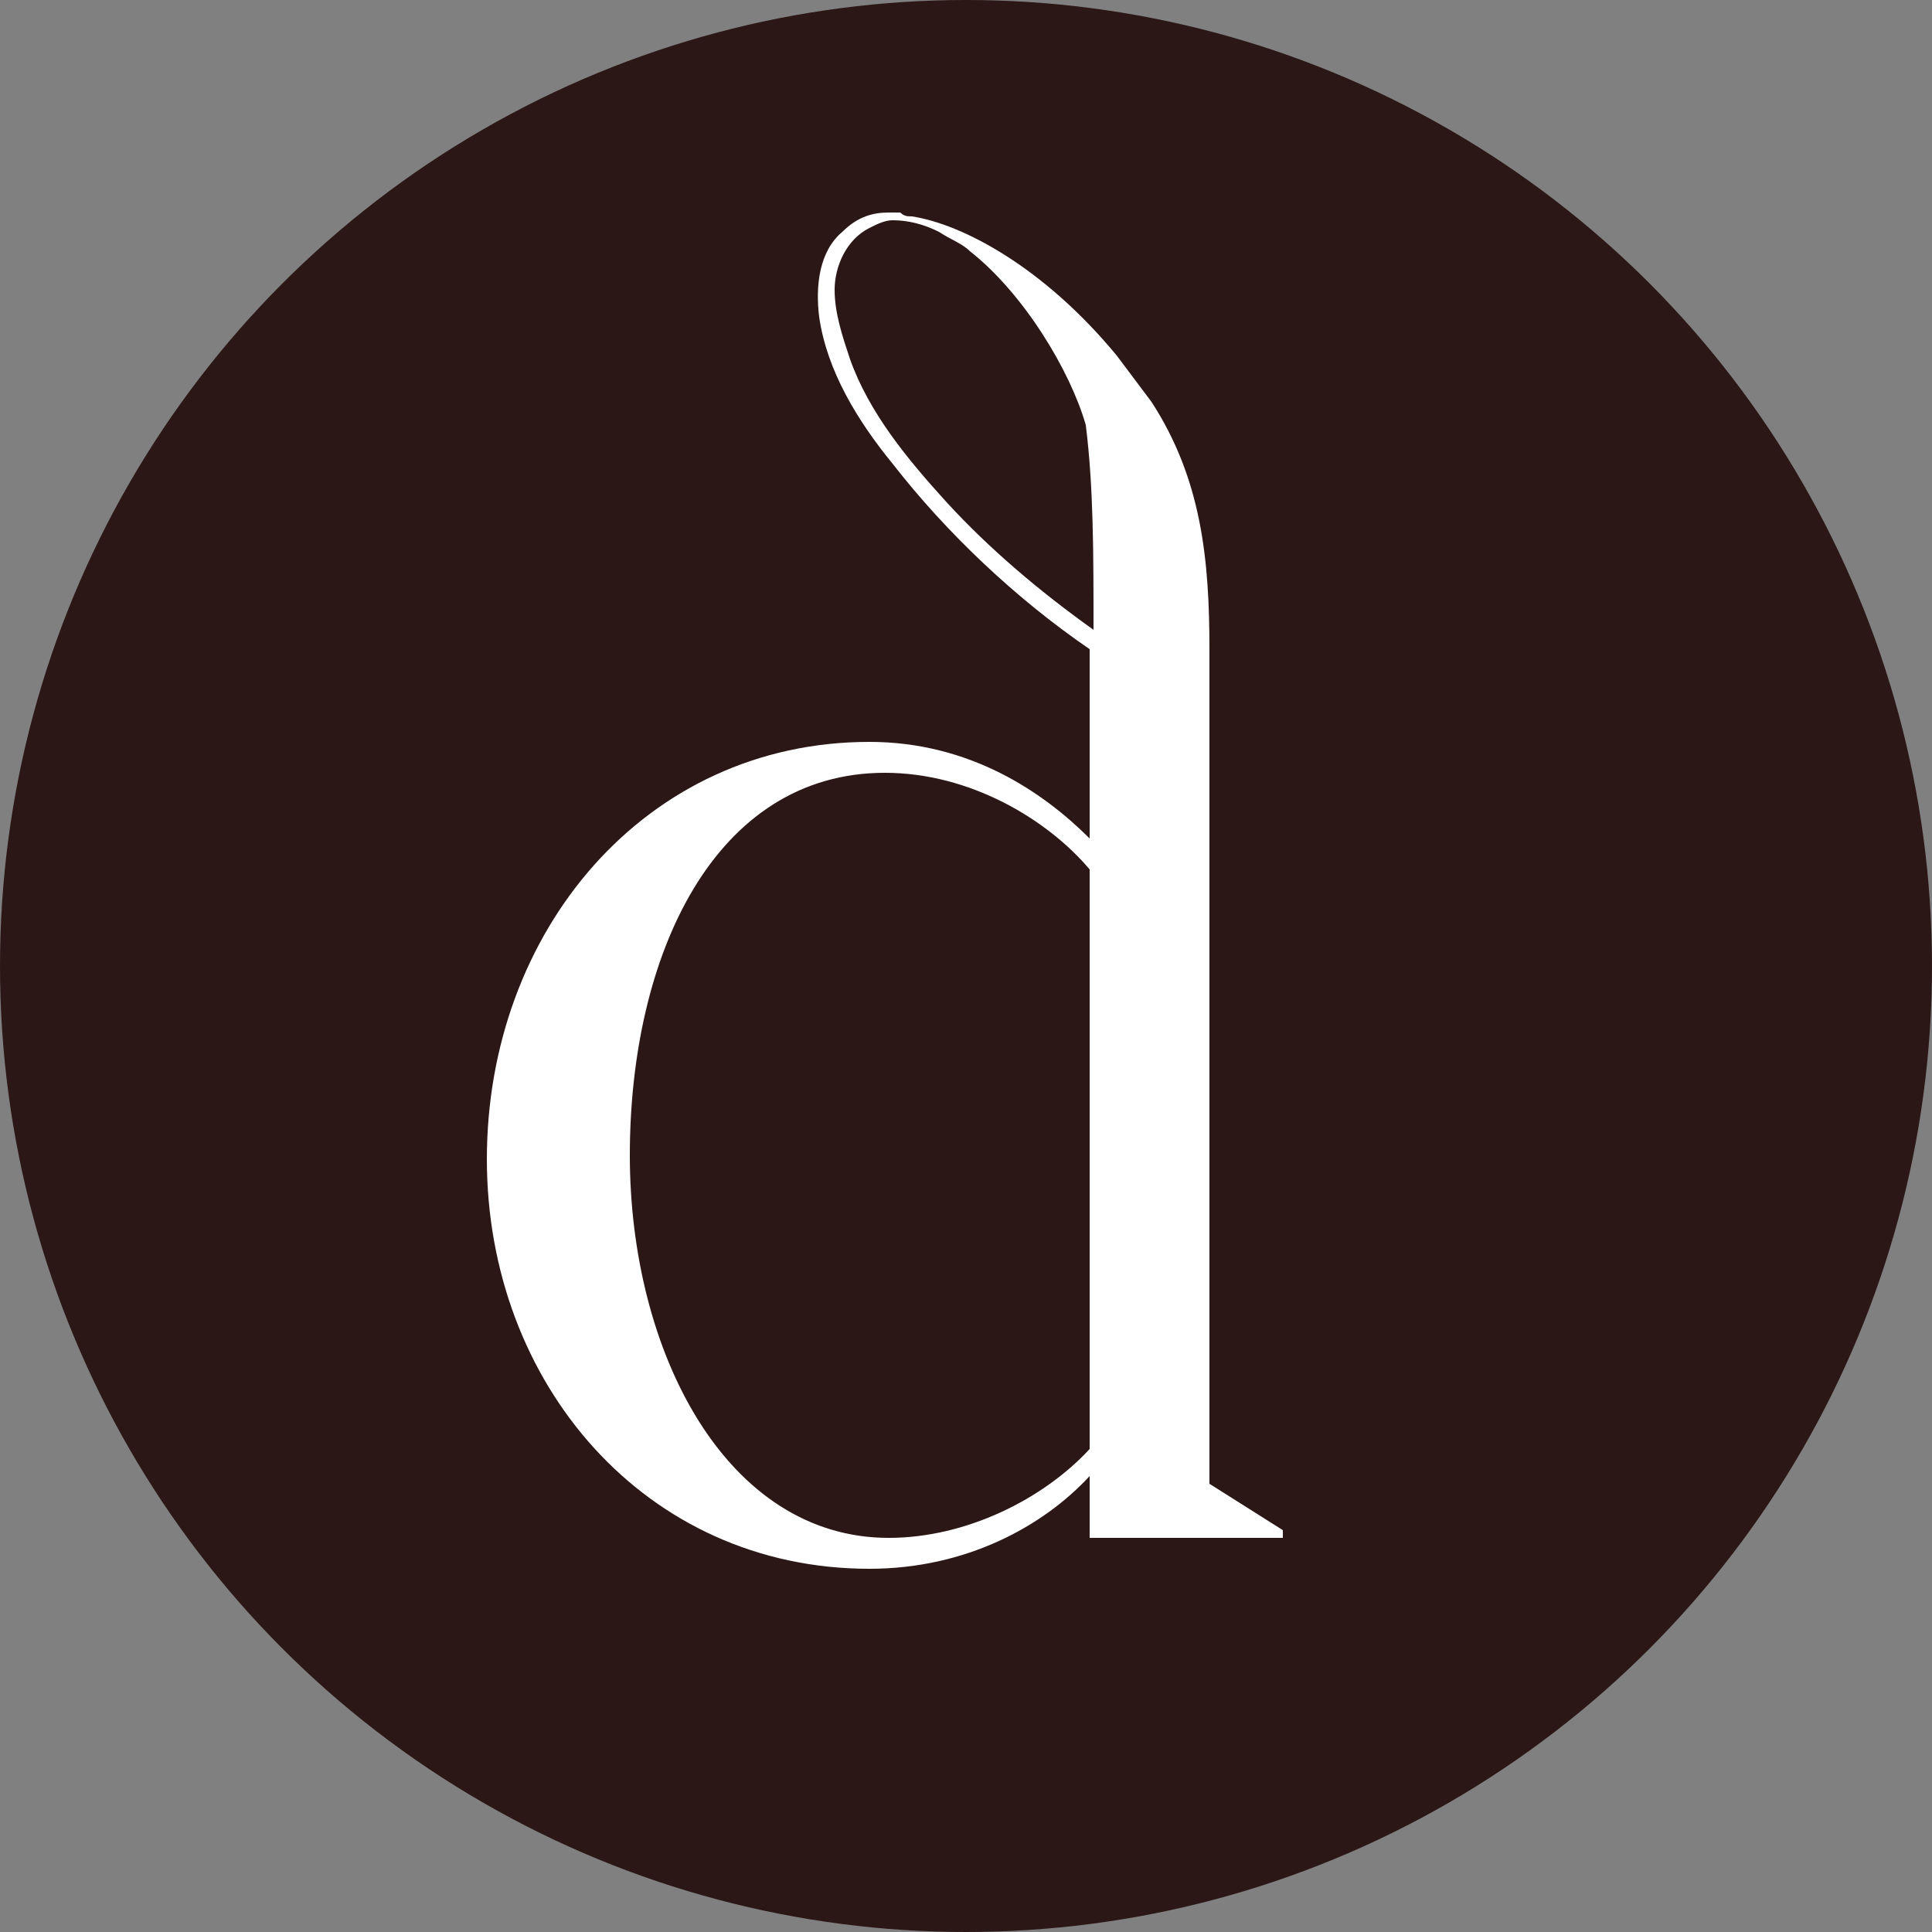 <?xml version="1.0" encoding="utf-8"?>
<!-- Generator: $$$/GeneralStr/196=Adobe Illustrator 27.6.0, SVG Export Plug-In . SVG Version: 6.00 Build 0)  -->
<svg version="1.1" id="Ebene_1" xmlns="http://www.w3.org/2000/svg" xmlns:xlink="http://www.w3.org/1999/xlink" x="0px" y="0px"
	 width="50px" height="50px" viewBox="0 0 50 50" style="enable-background:new 0 0 50 50;" xml:space="preserve">
<rect x="0" y="0" width="50" height="50" fill="#808080" stroke="none"/>
<style type="text/css">
	.st0{fill:#2B1715;}
	.st1{fill:#FFFFFF;}
</style>
<circle class="st0" cx="25" cy="25" r="25"/>
<g>
	<g>
		<path class="st1" d="M31.3,38.4V19.7l0-2.9c0-2.3-0.2-4.4-1.5-6.4c0,0,0,0,0,0c0,0,0,0,0,0c-0.3-0.4-0.6-0.8-0.9-1.2
			c-1.9-2.3-4-3.4-5.3-3.6c-0.1,0-0.2,0-0.3-0.1c0,0,0,0-0.1,0c0,0-0.1,0-0.1,0c0,0-0.1,0-0.1,0c0,0,0,0,0,0c-0.4,0-0.8,0.1-1.2,0.5
			c-0.6,0.5-0.7,1.4-0.6,2.2c0.2,1.4,1,2.7,1.9,3.8c1.4,1.8,3.2,3.5,5.1,4.8c0,0,0,0.1,0,0.1h0v4.8c-1.2-1.2-3.1-2.5-5.7-2.5
			c-5.8,0-9.9,4.9-9.9,10.8c0,5.8,4.1,10.6,9.9,10.6c2.5,0,4.5-1.1,5.7-2.4v1.6l5,0l0-0.2L31.3,38.4z M28.2,37.5
			c-1.2,1.3-3.2,2.3-5.2,2.3c-4.2,0-6.7-4.8-6.7-9.9c0-5.2,2.2-9.9,6.6-9.9c2.2,0,4.2,1.2,5.3,2.5V37.5z M28.3,16.3
			c-1.4-1-2.7-2.1-3.8-3.3c-1-1.1-2-2.3-2.5-3.7c-0.2-0.6-0.4-1.2-0.4-1.8c0-0.6,0.3-1.3,0.9-1.6c0.2-0.1,0.4-0.2,0.6-0.2
			c0,0,0,0,0,0c0.4,0,0.8,0.1,1.2,0.3l0,0c0.3,0.2,0.6,0.3,0.8,0.5c0,0,0,0,0,0c0,0,0,0,0,0c1.4,1.1,2.6,3.1,3,4.5
			C28.3,12.6,28.3,14.3,28.3,16.3z"/>
	</g>
</g>
</svg>
